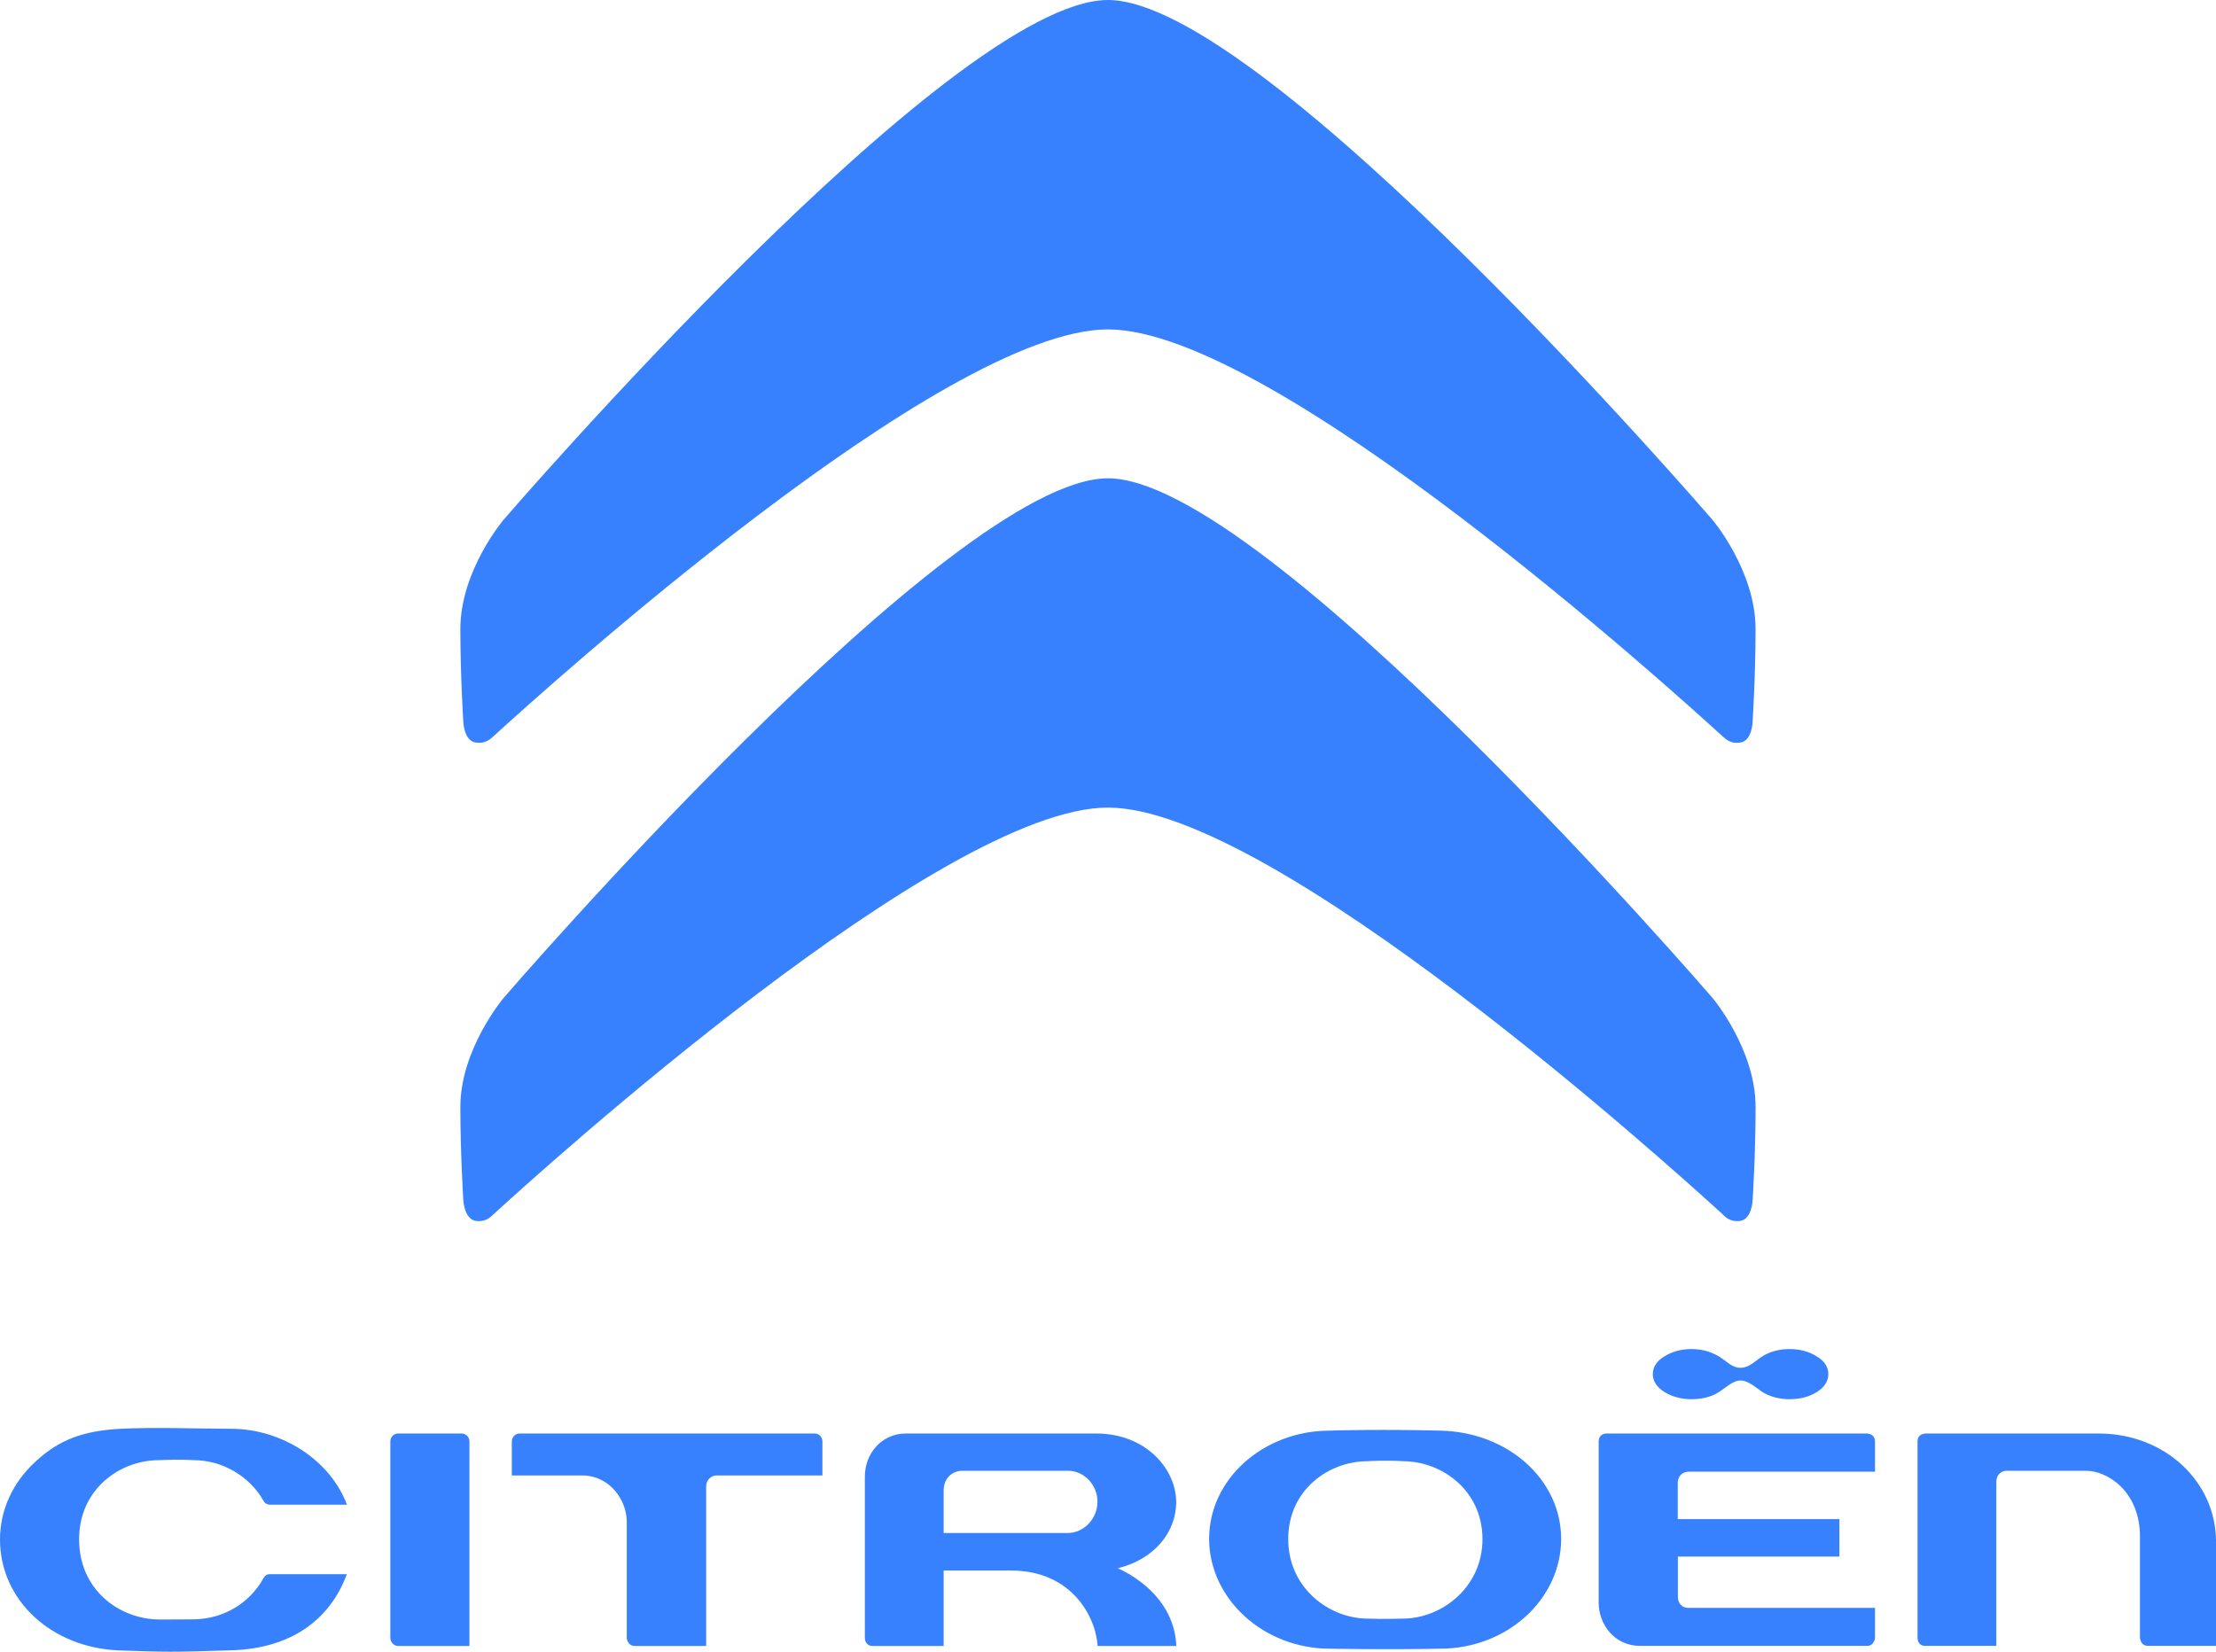 <svg width="55" height="41" viewBox="0 0 55 41" fill="none" xmlns="http://www.w3.org/2000/svg">
<g clip-path="url(#clip0_121_6431)">
<path d="M42.767 30.154C42.847 30.238 42.967 30.333 43.18 30.309C43.493 30.268 43.501 29.768 43.501 29.768C43.501 29.768 43.573 28.631 43.573 27.48C43.573 26.041 42.506 24.774 42.506 24.774C42.506 24.774 31.39 11.873 27.499 11.873C23.608 11.873 12.498 24.774 12.498 24.774C12.498 24.774 11.426 26.041 11.426 27.48C11.426 28.628 11.498 29.768 11.498 29.768C11.498 29.768 11.509 30.267 11.819 30.309C12.032 30.333 12.151 30.238 12.236 30.154C13.476 29.017 23.391 20.047 27.499 20.047C31.606 20.047 41.524 29.017 42.767 30.154Z" fill="#3781FF"/>
<path d="M11.819 18.434C12.032 18.463 12.151 18.365 12.236 18.287C13.479 17.153 23.391 8.177 27.498 8.177C31.606 8.177 41.523 17.153 42.763 18.287C42.85 18.365 42.967 18.463 43.18 18.434C43.493 18.404 43.5 17.901 43.5 17.901C43.5 17.901 43.572 16.761 43.572 15.612C43.572 14.165 42.502 12.903 42.502 12.903C42.502 12.903 31.389 0 27.499 0C23.608 0 12.498 12.903 12.498 12.903C12.498 12.903 11.426 14.165 11.426 15.612C11.426 16.761 11.498 17.901 11.498 17.901C11.498 17.901 11.509 18.404 11.819 18.434" fill="#3781FF"/>
<path d="M35.742 35.513C34.39 35.477 33.022 35.506 33.008 35.513C31.357 35.513 30.01 36.713 30.01 38.198C30.01 39.683 31.357 40.926 33.008 40.926C33.022 40.926 34.39 40.954 35.742 40.926C37.4 40.926 38.747 39.702 38.747 38.198C38.744 36.728 37.427 35.544 35.742 35.513ZM34.817 40.179C34.817 40.179 34.321 40.196 33.946 40.179C33.001 40.179 31.973 39.429 31.973 38.205C31.973 36.982 32.978 36.272 33.946 36.272C33.953 36.268 34.425 36.245 34.817 36.272C35.786 36.272 36.794 36.996 36.794 38.205C36.794 39.415 35.768 40.179 34.817 40.179Z" fill="#3781FF"/>
<path d="M52.086 35.584H47.821C47.752 35.584 47.592 35.601 47.592 35.781V40.656C47.592 40.789 47.682 40.856 47.771 40.856H49.548V36.778C49.548 36.598 49.682 36.509 49.806 36.509H51.769C52.312 36.509 53.113 37.023 53.113 38.146V40.649C53.113 40.649 53.116 40.856 53.317 40.856H55.001V38.274C55.001 36.768 53.718 35.584 52.086 35.584" fill="#3781FF"/>
<path d="M20.221 35.584H12.898C12.778 35.584 12.703 35.682 12.703 35.788V36.626H14.459C15.115 36.626 15.556 37.222 15.556 37.775V40.656C15.556 40.75 15.635 40.859 15.75 40.859H17.526V36.897C17.526 36.751 17.638 36.626 17.786 36.626H20.412V35.788C20.412 35.673 20.33 35.584 20.221 35.584" fill="#3781FF"/>
<path d="M11.46 35.584H9.877C9.774 35.584 9.688 35.675 9.688 35.781V40.656C9.688 40.774 9.787 40.858 9.877 40.858H11.651V35.781C11.651 35.675 11.563 35.584 11.46 35.584" fill="#3781FF"/>
<path d="M27.745 38.931L27.748 38.928C28.627 38.712 29.192 38.054 29.192 37.286C29.192 36.466 28.438 35.584 27.207 35.584H22.481C21.91 35.584 21.465 36.051 21.465 36.659V40.656C21.465 40.77 21.54 40.858 21.648 40.858H23.421V38.986H25.098C26.585 38.986 27.197 40.12 27.242 40.858H29.195C29.143 39.489 27.744 38.931 27.744 38.931M26.5 38.054H23.421V37.001C23.421 36.713 23.613 36.509 23.894 36.509H26.507C26.904 36.509 27.239 36.858 27.239 37.276C27.239 37.693 26.907 38.054 26.5 38.054Z" fill="#3781FF"/>
<path d="M3.947 36.246C4.056 36.242 4.446 36.223 4.806 36.246C5.516 36.246 6.191 36.64 6.54 37.254C6.55 37.281 6.601 37.351 6.7 37.351H8.611C8.201 36.252 7 35.467 5.732 35.467C5.04 35.467 3.806 35.422 2.994 35.467C2.055 35.517 1.464 35.742 0.883 36.28C0.315 36.8 0 37.484 0 38.215C0 39.722 1.275 40.904 2.962 40.969C4.118 41.008 4.245 41.015 5.763 40.965C7.171 40.918 8.175 40.253 8.608 39.076H6.697C6.628 39.076 6.573 39.111 6.537 39.179C6.189 39.807 5.538 40.184 4.826 40.197C4.576 40.201 4.245 40.201 3.94 40.201C2.945 40.187 1.963 39.456 1.963 38.212C1.963 36.967 2.972 36.246 3.946 36.246" fill="#3781FF"/>
<path d="M41.644 39.641V38.639H45.653V37.709H41.641V36.799C41.641 36.795 41.641 36.531 41.937 36.531H46.536V35.788C46.536 35.57 46.316 35.584 46.31 35.584H39.872C39.852 35.584 39.678 35.587 39.678 35.788V39.784C39.678 40.315 40.063 40.856 40.706 40.856H46.346C46.491 40.856 46.536 40.706 46.536 40.657V39.913H41.908C41.75 39.913 41.645 39.804 41.645 39.642" fill="#3781FF"/>
<path d="M42.666 33.674C42.472 33.557 42.249 33.488 41.983 33.488C41.717 33.488 41.491 33.554 41.303 33.674C41.114 33.79 41.022 33.938 41.022 34.11C41.022 34.281 41.114 34.428 41.303 34.549C41.491 34.667 41.72 34.733 41.983 34.733C42.246 34.733 42.479 34.671 42.65 34.563C42.82 34.458 43.005 34.269 43.197 34.269C43.391 34.269 43.566 34.434 43.733 34.549C43.905 34.661 44.15 34.733 44.412 34.733C44.689 34.733 44.918 34.667 45.102 34.549C45.29 34.428 45.378 34.28 45.378 34.11C45.378 33.939 45.29 33.79 45.096 33.674C44.911 33.554 44.681 33.488 44.415 33.488C44.149 33.488 43.913 33.557 43.733 33.674C43.552 33.79 43.412 33.953 43.197 33.953C42.983 33.953 42.859 33.79 42.666 33.674Z" fill="#3781FF"/>
</g>
<defs>
<clipPath id="clip0_121_6431">
<rect width="55" height="41" fill="white"/>
</clipPath>
</defs>
</svg>

